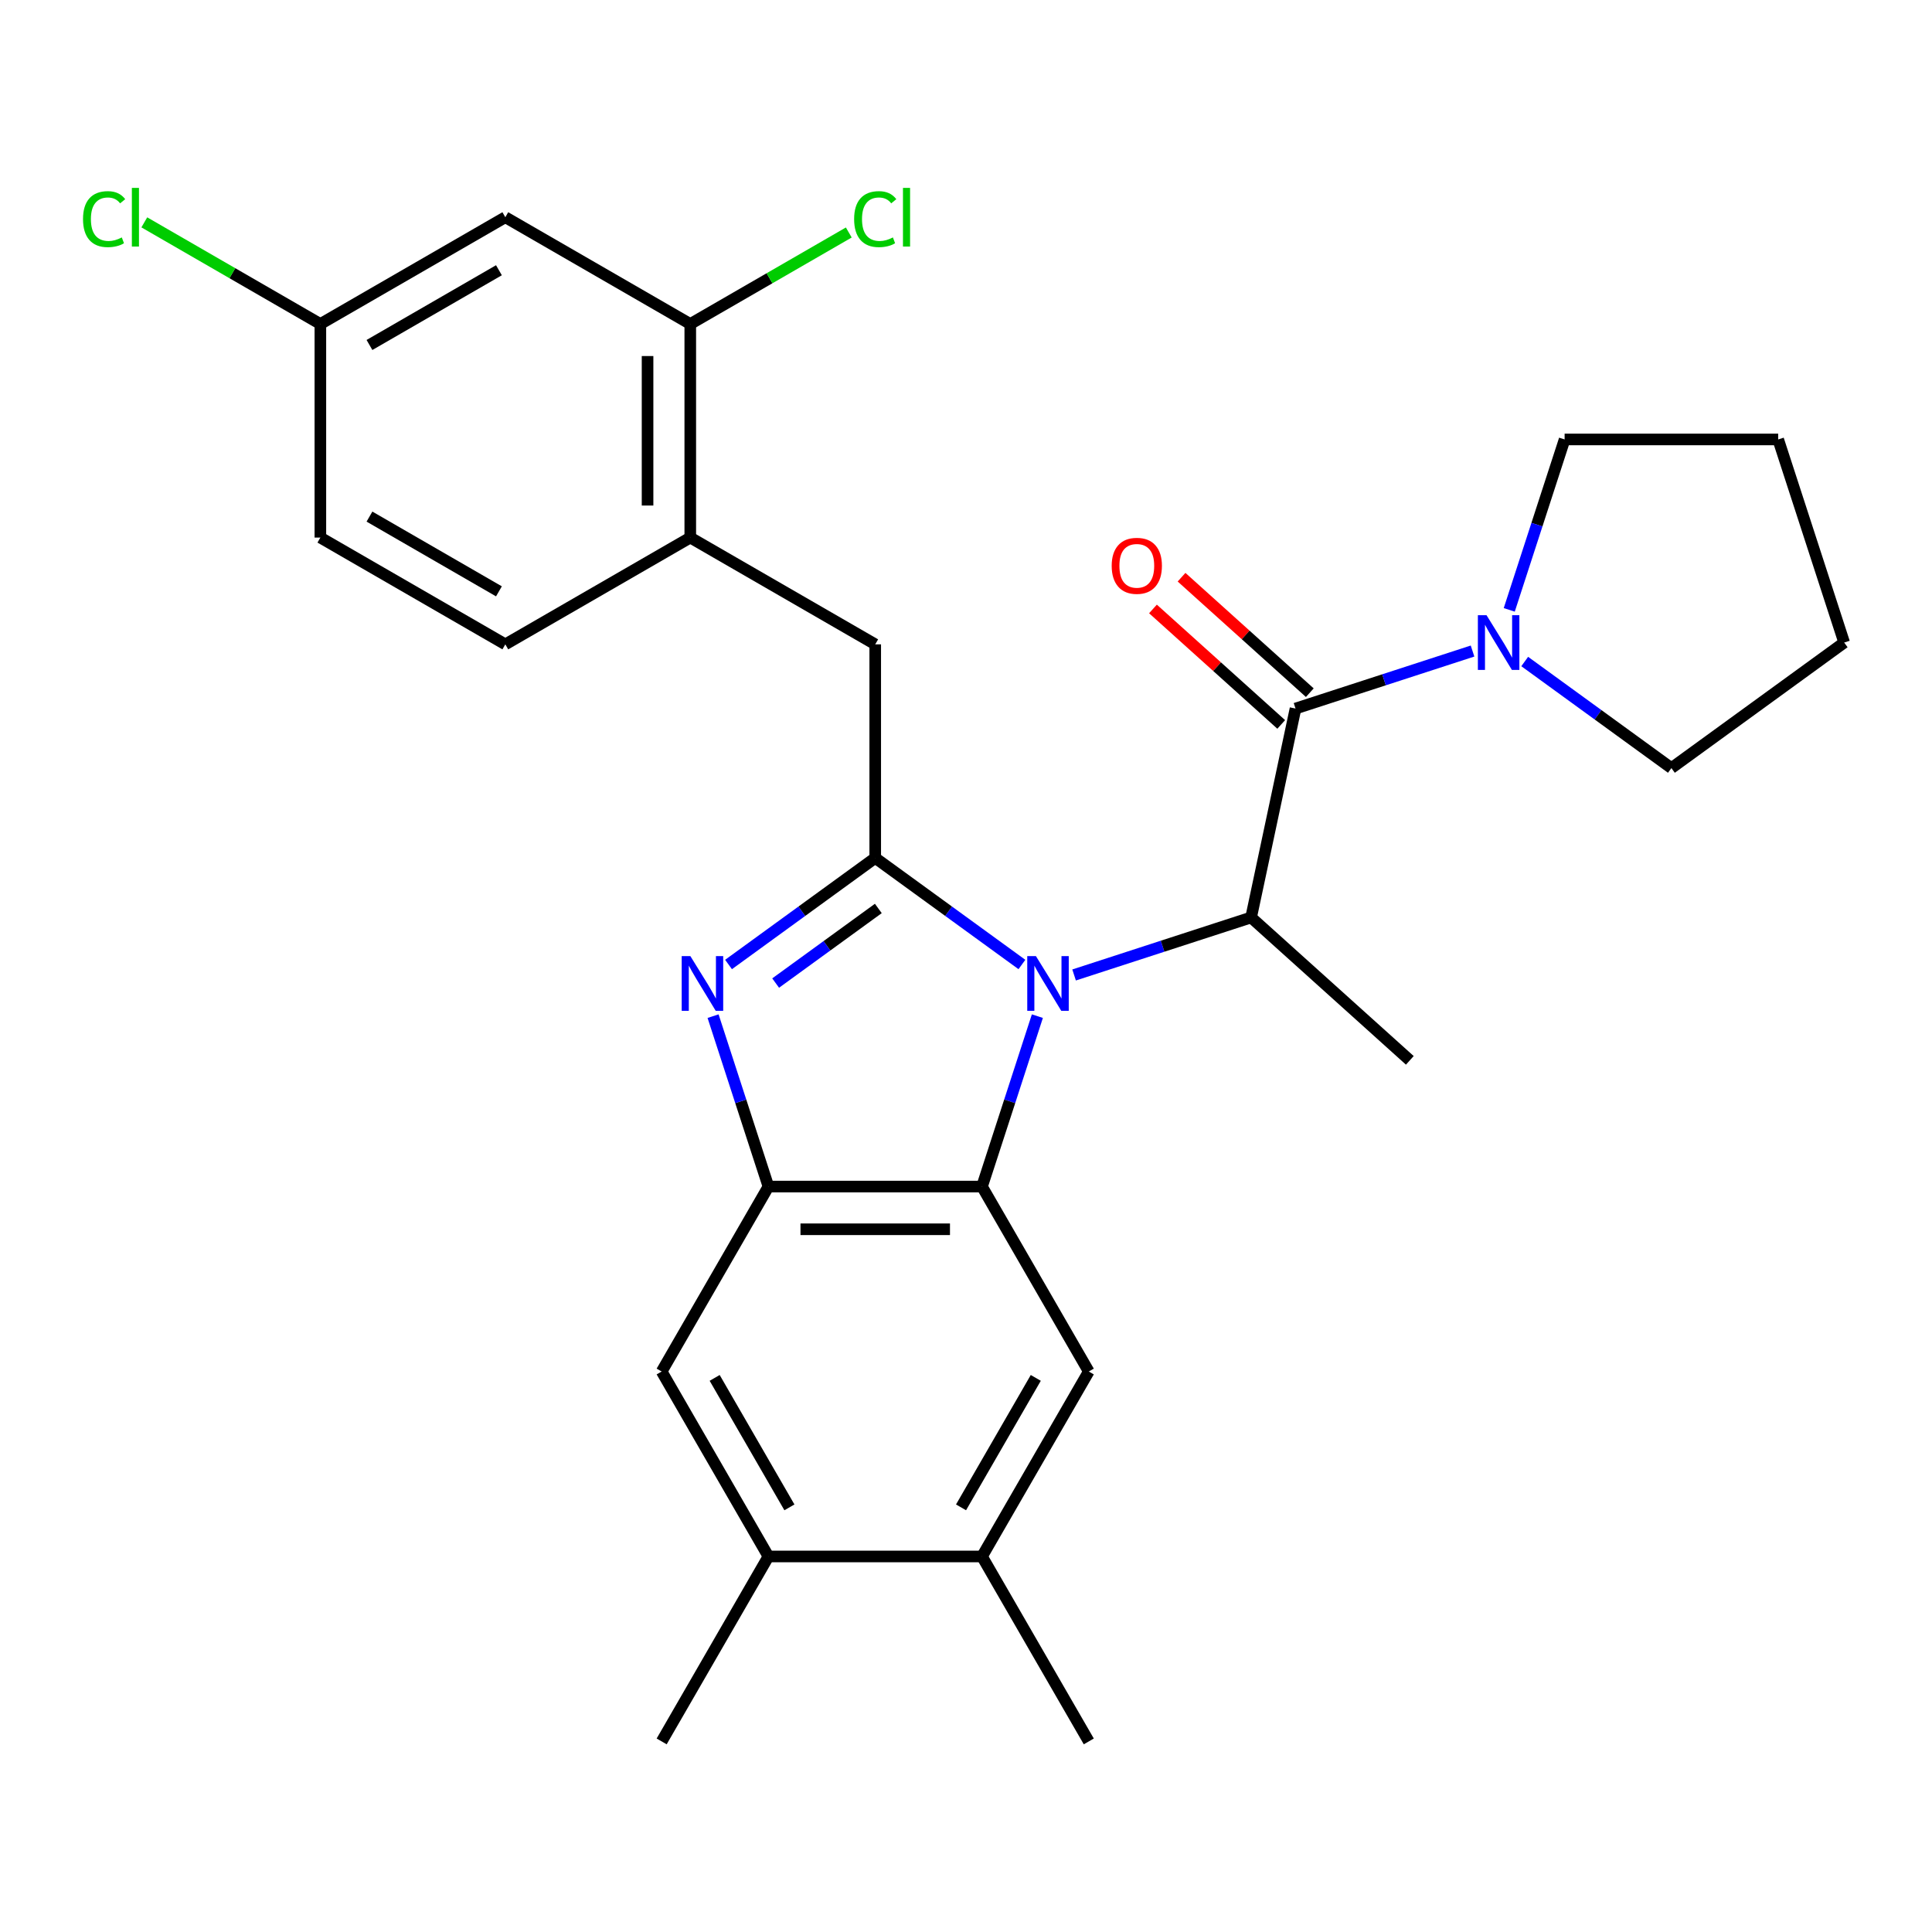 <?xml version='1.0' encoding='iso-8859-1'?>
<svg version='1.1' baseProfile='full'
              xmlns='http://www.w3.org/2000/svg'
                      xmlns:rdkit='http://www.rdkit.org/xml'
                      xmlns:xlink='http://www.w3.org/1999/xlink'
                  xml:space='preserve'
width='1000px' height='1000px' viewBox='0 0 1000 1000'>
<!-- END OF HEADER -->
<rect style='opacity:1.0;fill:#FFFFFF;stroke:none' width='1000' height='1000' x='0' y='0'> </rect>
<path class='bond-0' d='M 596.776,315.19 L 629.968,345.076' style='fill:none;fill-rule:evenodd;stroke:#FF0000;stroke-width:6px;stroke-linecap:butt;stroke-linejoin:miter;stroke-opacity:1' />
<path class='bond-0' d='M 629.968,345.076 L 663.16,374.962' style='fill:none;fill-rule:evenodd;stroke:#000000;stroke-width:6px;stroke-linecap:butt;stroke-linejoin:miter;stroke-opacity:1' />
<path class='bond-0' d='M 611.569,298.76 L 644.762,328.647' style='fill:none;fill-rule:evenodd;stroke:#FF0000;stroke-width:6px;stroke-linecap:butt;stroke-linejoin:miter;stroke-opacity:1' />
<path class='bond-0' d='M 644.762,328.647 L 677.954,358.533' style='fill:none;fill-rule:evenodd;stroke:#000000;stroke-width:6px;stroke-linecap:butt;stroke-linejoin:miter;stroke-opacity:1' />
<path class='bond-1' d='M 670.557,366.748 L 716.37,351.862' style='fill:none;fill-rule:evenodd;stroke:#000000;stroke-width:6px;stroke-linecap:butt;stroke-linejoin:miter;stroke-opacity:1' />
<path class='bond-1' d='M 716.37,351.862 L 762.184,336.976' style='fill:none;fill-rule:evenodd;stroke:#0000FF;stroke-width:6px;stroke-linecap:butt;stroke-linejoin:miter;stroke-opacity:1' />
<path class='bond-2' d='M 670.557,366.748 L 647.574,474.873' style='fill:none;fill-rule:evenodd;stroke:#000000;stroke-width:6px;stroke-linecap:butt;stroke-linejoin:miter;stroke-opacity:1' />
<path class='bond-3' d='M 809.846,227.458 L 795.516,271.562' style='fill:none;fill-rule:evenodd;stroke:#000000;stroke-width:6px;stroke-linecap:butt;stroke-linejoin:miter;stroke-opacity:1' />
<path class='bond-3' d='M 795.516,271.562 L 781.186,315.665' style='fill:none;fill-rule:evenodd;stroke:#0000FF;stroke-width:6px;stroke-linecap:butt;stroke-linejoin:miter;stroke-opacity:1' />
<path class='bond-4' d='M 809.846,227.458 L 920.387,227.458' style='fill:none;fill-rule:evenodd;stroke:#000000;stroke-width:6px;stroke-linecap:butt;stroke-linejoin:miter;stroke-opacity:1' />
<path class='bond-5' d='M 789.191,342.4 L 827.154,369.981' style='fill:none;fill-rule:evenodd;stroke:#0000FF;stroke-width:6px;stroke-linecap:butt;stroke-linejoin:miter;stroke-opacity:1' />
<path class='bond-5' d='M 827.154,369.981 L 865.116,397.563' style='fill:none;fill-rule:evenodd;stroke:#000000;stroke-width:6px;stroke-linecap:butt;stroke-linejoin:miter;stroke-opacity:1' />
<path class='bond-6' d='M 865.116,397.563 L 954.545,332.589' style='fill:none;fill-rule:evenodd;stroke:#000000;stroke-width:6px;stroke-linecap:butt;stroke-linejoin:miter;stroke-opacity:1' />
<path class='bond-7' d='M 563.555,709.893 L 508.285,805.623' style='fill:none;fill-rule:evenodd;stroke:#000000;stroke-width:6px;stroke-linecap:butt;stroke-linejoin:miter;stroke-opacity:1' />
<path class='bond-7' d='M 536.119,713.198 L 497.43,780.21' style='fill:none;fill-rule:evenodd;stroke:#000000;stroke-width:6px;stroke-linecap:butt;stroke-linejoin:miter;stroke-opacity:1' />
<path class='bond-8' d='M 563.555,709.893 L 508.285,614.162' style='fill:none;fill-rule:evenodd;stroke:#000000;stroke-width:6px;stroke-linecap:butt;stroke-linejoin:miter;stroke-opacity:1' />
<path class='bond-9' d='M 508.285,805.623 L 563.555,901.354' style='fill:none;fill-rule:evenodd;stroke:#000000;stroke-width:6px;stroke-linecap:butt;stroke-linejoin:miter;stroke-opacity:1' />
<path class='bond-10' d='M 508.285,805.623 L 397.745,805.623' style='fill:none;fill-rule:evenodd;stroke:#000000;stroke-width:6px;stroke-linecap:butt;stroke-linejoin:miter;stroke-opacity:1' />
<path class='bond-11' d='M 397.745,805.623 L 342.474,709.893' style='fill:none;fill-rule:evenodd;stroke:#000000;stroke-width:6px;stroke-linecap:butt;stroke-linejoin:miter;stroke-opacity:1' />
<path class='bond-11' d='M 408.6,780.21 L 369.911,713.198' style='fill:none;fill-rule:evenodd;stroke:#000000;stroke-width:6px;stroke-linecap:butt;stroke-linejoin:miter;stroke-opacity:1' />
<path class='bond-12' d='M 397.745,805.623 L 342.474,901.354' style='fill:none;fill-rule:evenodd;stroke:#000000;stroke-width:6px;stroke-linecap:butt;stroke-linejoin:miter;stroke-opacity:1' />
<path class='bond-13' d='M 342.474,709.893 L 397.745,614.162' style='fill:none;fill-rule:evenodd;stroke:#000000;stroke-width:6px;stroke-linecap:butt;stroke-linejoin:miter;stroke-opacity:1' />
<path class='bond-14' d='M 536.945,525.955 L 522.615,570.058' style='fill:none;fill-rule:evenodd;stroke:#0000FF;stroke-width:6px;stroke-linecap:butt;stroke-linejoin:miter;stroke-opacity:1' />
<path class='bond-14' d='M 522.615,570.058 L 508.285,614.162' style='fill:none;fill-rule:evenodd;stroke:#000000;stroke-width:6px;stroke-linecap:butt;stroke-linejoin:miter;stroke-opacity:1' />
<path class='bond-15' d='M 528.941,499.221 L 490.978,471.639' style='fill:none;fill-rule:evenodd;stroke:#0000FF;stroke-width:6px;stroke-linecap:butt;stroke-linejoin:miter;stroke-opacity:1' />
<path class='bond-15' d='M 490.978,471.639 L 453.015,444.057' style='fill:none;fill-rule:evenodd;stroke:#000000;stroke-width:6px;stroke-linecap:butt;stroke-linejoin:miter;stroke-opacity:1' />
<path class='bond-16' d='M 555.948,504.644 L 601.761,489.758' style='fill:none;fill-rule:evenodd;stroke:#0000FF;stroke-width:6px;stroke-linecap:butt;stroke-linejoin:miter;stroke-opacity:1' />
<path class='bond-16' d='M 601.761,489.758 L 647.574,474.873' style='fill:none;fill-rule:evenodd;stroke:#000000;stroke-width:6px;stroke-linecap:butt;stroke-linejoin:miter;stroke-opacity:1' />
<path class='bond-17' d='M 508.285,614.162 L 397.745,614.162' style='fill:none;fill-rule:evenodd;stroke:#000000;stroke-width:6px;stroke-linecap:butt;stroke-linejoin:miter;stroke-opacity:1' />
<path class='bond-17' d='M 491.704,636.27 L 414.326,636.27' style='fill:none;fill-rule:evenodd;stroke:#000000;stroke-width:6px;stroke-linecap:butt;stroke-linejoin:miter;stroke-opacity:1' />
<path class='bond-18' d='M 397.745,614.162 L 383.415,570.058' style='fill:none;fill-rule:evenodd;stroke:#000000;stroke-width:6px;stroke-linecap:butt;stroke-linejoin:miter;stroke-opacity:1' />
<path class='bond-18' d='M 383.415,570.058 L 369.085,525.955' style='fill:none;fill-rule:evenodd;stroke:#0000FF;stroke-width:6px;stroke-linecap:butt;stroke-linejoin:miter;stroke-opacity:1' />
<path class='bond-19' d='M 377.089,499.221 L 415.052,471.639' style='fill:none;fill-rule:evenodd;stroke:#0000FF;stroke-width:6px;stroke-linecap:butt;stroke-linejoin:miter;stroke-opacity:1' />
<path class='bond-19' d='M 415.052,471.639 L 453.015,444.057' style='fill:none;fill-rule:evenodd;stroke:#000000;stroke-width:6px;stroke-linecap:butt;stroke-linejoin:miter;stroke-opacity:1' />
<path class='bond-19' d='M 401.473,508.832 L 428.047,489.525' style='fill:none;fill-rule:evenodd;stroke:#0000FF;stroke-width:6px;stroke-linecap:butt;stroke-linejoin:miter;stroke-opacity:1' />
<path class='bond-19' d='M 428.047,489.525 L 454.621,470.218' style='fill:none;fill-rule:evenodd;stroke:#000000;stroke-width:6px;stroke-linecap:butt;stroke-linejoin:miter;stroke-opacity:1' />
<path class='bond-20' d='M 453.015,444.057 L 453.015,333.517' style='fill:none;fill-rule:evenodd;stroke:#000000;stroke-width:6px;stroke-linecap:butt;stroke-linejoin:miter;stroke-opacity:1' />
<path class='bond-21' d='M 453.015,333.517 L 357.284,278.247' style='fill:none;fill-rule:evenodd;stroke:#000000;stroke-width:6px;stroke-linecap:butt;stroke-linejoin:miter;stroke-opacity:1' />
<path class='bond-22' d='M 647.574,474.873 L 729.722,548.839' style='fill:none;fill-rule:evenodd;stroke:#000000;stroke-width:6px;stroke-linecap:butt;stroke-linejoin:miter;stroke-opacity:1' />
<path class='bond-23' d='M 261.553,112.436 L 165.822,167.706' style='fill:none;fill-rule:evenodd;stroke:#000000;stroke-width:6px;stroke-linecap:butt;stroke-linejoin:miter;stroke-opacity:1' />
<path class='bond-23' d='M 258.248,139.873 L 191.236,178.562' style='fill:none;fill-rule:evenodd;stroke:#000000;stroke-width:6px;stroke-linecap:butt;stroke-linejoin:miter;stroke-opacity:1' />
<path class='bond-24' d='M 261.553,112.436 L 357.284,167.706' style='fill:none;fill-rule:evenodd;stroke:#000000;stroke-width:6px;stroke-linecap:butt;stroke-linejoin:miter;stroke-opacity:1' />
<path class='bond-25' d='M 165.822,167.706 L 165.822,278.247' style='fill:none;fill-rule:evenodd;stroke:#000000;stroke-width:6px;stroke-linecap:butt;stroke-linejoin:miter;stroke-opacity:1' />
<path class='bond-26' d='M 165.822,167.706 L 120.259,141.4' style='fill:none;fill-rule:evenodd;stroke:#000000;stroke-width:6px;stroke-linecap:butt;stroke-linejoin:miter;stroke-opacity:1' />
<path class='bond-26' d='M 120.259,141.4 L 74.695,115.094' style='fill:none;fill-rule:evenodd;stroke:#00CC00;stroke-width:6px;stroke-linecap:butt;stroke-linejoin:miter;stroke-opacity:1' />
<path class='bond-27' d='M 165.822,278.247 L 261.553,333.517' style='fill:none;fill-rule:evenodd;stroke:#000000;stroke-width:6px;stroke-linecap:butt;stroke-linejoin:miter;stroke-opacity:1' />
<path class='bond-27' d='M 191.236,267.391 L 258.248,306.08' style='fill:none;fill-rule:evenodd;stroke:#000000;stroke-width:6px;stroke-linecap:butt;stroke-linejoin:miter;stroke-opacity:1' />
<path class='bond-28' d='M 261.553,333.517 L 357.284,278.247' style='fill:none;fill-rule:evenodd;stroke:#000000;stroke-width:6px;stroke-linecap:butt;stroke-linejoin:miter;stroke-opacity:1' />
<path class='bond-29' d='M 357.284,278.247 L 357.284,167.706' style='fill:none;fill-rule:evenodd;stroke:#000000;stroke-width:6px;stroke-linecap:butt;stroke-linejoin:miter;stroke-opacity:1' />
<path class='bond-29' d='M 335.176,261.666 L 335.176,184.287' style='fill:none;fill-rule:evenodd;stroke:#000000;stroke-width:6px;stroke-linecap:butt;stroke-linejoin:miter;stroke-opacity:1' />
<path class='bond-30' d='M 357.284,167.706 L 398.308,144.021' style='fill:none;fill-rule:evenodd;stroke:#000000;stroke-width:6px;stroke-linecap:butt;stroke-linejoin:miter;stroke-opacity:1' />
<path class='bond-30' d='M 398.308,144.021 L 439.331,120.336' style='fill:none;fill-rule:evenodd;stroke:#00CC00;stroke-width:6px;stroke-linecap:butt;stroke-linejoin:miter;stroke-opacity:1' />
<path class='bond-31' d='M 920.387,227.458 L 954.545,332.589' style='fill:none;fill-rule:evenodd;stroke:#000000;stroke-width:6px;stroke-linecap:butt;stroke-linejoin:miter;stroke-opacity:1' />
<path  class='atom-0' d='M 575.409 292.862
Q 575.409 286.062, 578.769 282.262
Q 582.129 278.462, 588.409 278.462
Q 594.689 278.462, 598.049 282.262
Q 601.409 286.062, 601.409 292.862
Q 601.409 299.742, 598.009 303.662
Q 594.609 307.542, 588.409 307.542
Q 582.169 307.542, 578.769 303.662
Q 575.409 299.782, 575.409 292.862
M 588.409 304.342
Q 592.729 304.342, 595.049 301.462
Q 597.409 298.542, 597.409 292.862
Q 597.409 287.302, 595.049 284.502
Q 592.729 281.662, 588.409 281.662
Q 584.089 281.662, 581.729 284.462
Q 579.409 287.262, 579.409 292.862
Q 579.409 298.582, 581.729 301.462
Q 584.089 304.342, 588.409 304.342
' fill='#FF0000'/>
<path  class='atom-3' d='M 769.427 318.429
L 778.707 333.429
Q 779.627 334.909, 781.107 337.589
Q 782.587 340.269, 782.667 340.429
L 782.667 318.429
L 786.427 318.429
L 786.427 346.749
L 782.547 346.749
L 772.587 330.349
Q 771.427 328.429, 770.187 326.229
Q 768.987 324.029, 768.627 323.349
L 768.627 346.749
L 764.947 346.749
L 764.947 318.429
L 769.427 318.429
' fill='#0000FF'/>
<path  class='atom-9' d='M 536.184 494.871
L 545.464 509.871
Q 546.384 511.351, 547.864 514.031
Q 549.344 516.711, 549.424 516.871
L 549.424 494.871
L 553.184 494.871
L 553.184 523.191
L 549.304 523.191
L 539.344 506.791
Q 538.184 504.871, 536.944 502.671
Q 535.744 500.471, 535.384 499.791
L 535.384 523.191
L 531.704 523.191
L 531.704 494.871
L 536.184 494.871
' fill='#0000FF'/>
<path  class='atom-12' d='M 357.326 494.871
L 366.606 509.871
Q 367.526 511.351, 369.006 514.031
Q 370.486 516.711, 370.566 516.871
L 370.566 494.871
L 374.326 494.871
L 374.326 523.191
L 370.446 523.191
L 360.486 506.791
Q 359.326 504.871, 358.086 502.671
Q 356.886 500.471, 356.526 499.791
L 356.526 523.191
L 352.846 523.191
L 352.846 494.871
L 357.326 494.871
' fill='#0000FF'/>
<path  class='atom-24' d='M 442.095 113.416
Q 442.095 106.376, 445.375 102.696
Q 448.695 98.976, 454.975 98.976
Q 460.815 98.976, 463.935 103.096
L 461.295 105.256
Q 459.015 102.256, 454.975 102.256
Q 450.695 102.256, 448.415 105.136
Q 446.175 107.976, 446.175 113.416
Q 446.175 119.016, 448.495 121.896
Q 450.855 124.776, 455.415 124.776
Q 458.535 124.776, 462.175 122.896
L 463.295 125.896
Q 461.815 126.856, 459.575 127.416
Q 457.335 127.976, 454.855 127.976
Q 448.695 127.976, 445.375 124.216
Q 442.095 120.456, 442.095 113.416
' fill='#00CC00'/>
<path  class='atom-24' d='M 467.375 97.256
L 471.055 97.256
L 471.055 127.616
L 467.375 127.616
L 467.375 97.256
' fill='#00CC00'/>
<path  class='atom-25' d='M 42.971 113.416
Q 42.971 106.376, 46.251 102.696
Q 49.571 98.976, 55.851 98.976
Q 61.691 98.976, 64.811 103.096
L 62.171 105.256
Q 59.891 102.256, 55.851 102.256
Q 51.571 102.256, 49.291 105.136
Q 47.051 107.976, 47.051 113.416
Q 47.051 119.016, 49.371 121.896
Q 51.731 124.776, 56.291 124.776
Q 59.411 124.776, 63.051 122.896
L 64.171 125.896
Q 62.691 126.856, 60.451 127.416
Q 58.211 127.976, 55.731 127.976
Q 49.571 127.976, 46.251 124.216
Q 42.971 120.456, 42.971 113.416
' fill='#00CC00'/>
<path  class='atom-25' d='M 68.251 97.256
L 71.931 97.256
L 71.931 127.616
L 68.251 127.616
L 68.251 97.256
' fill='#00CC00'/>
</svg>
